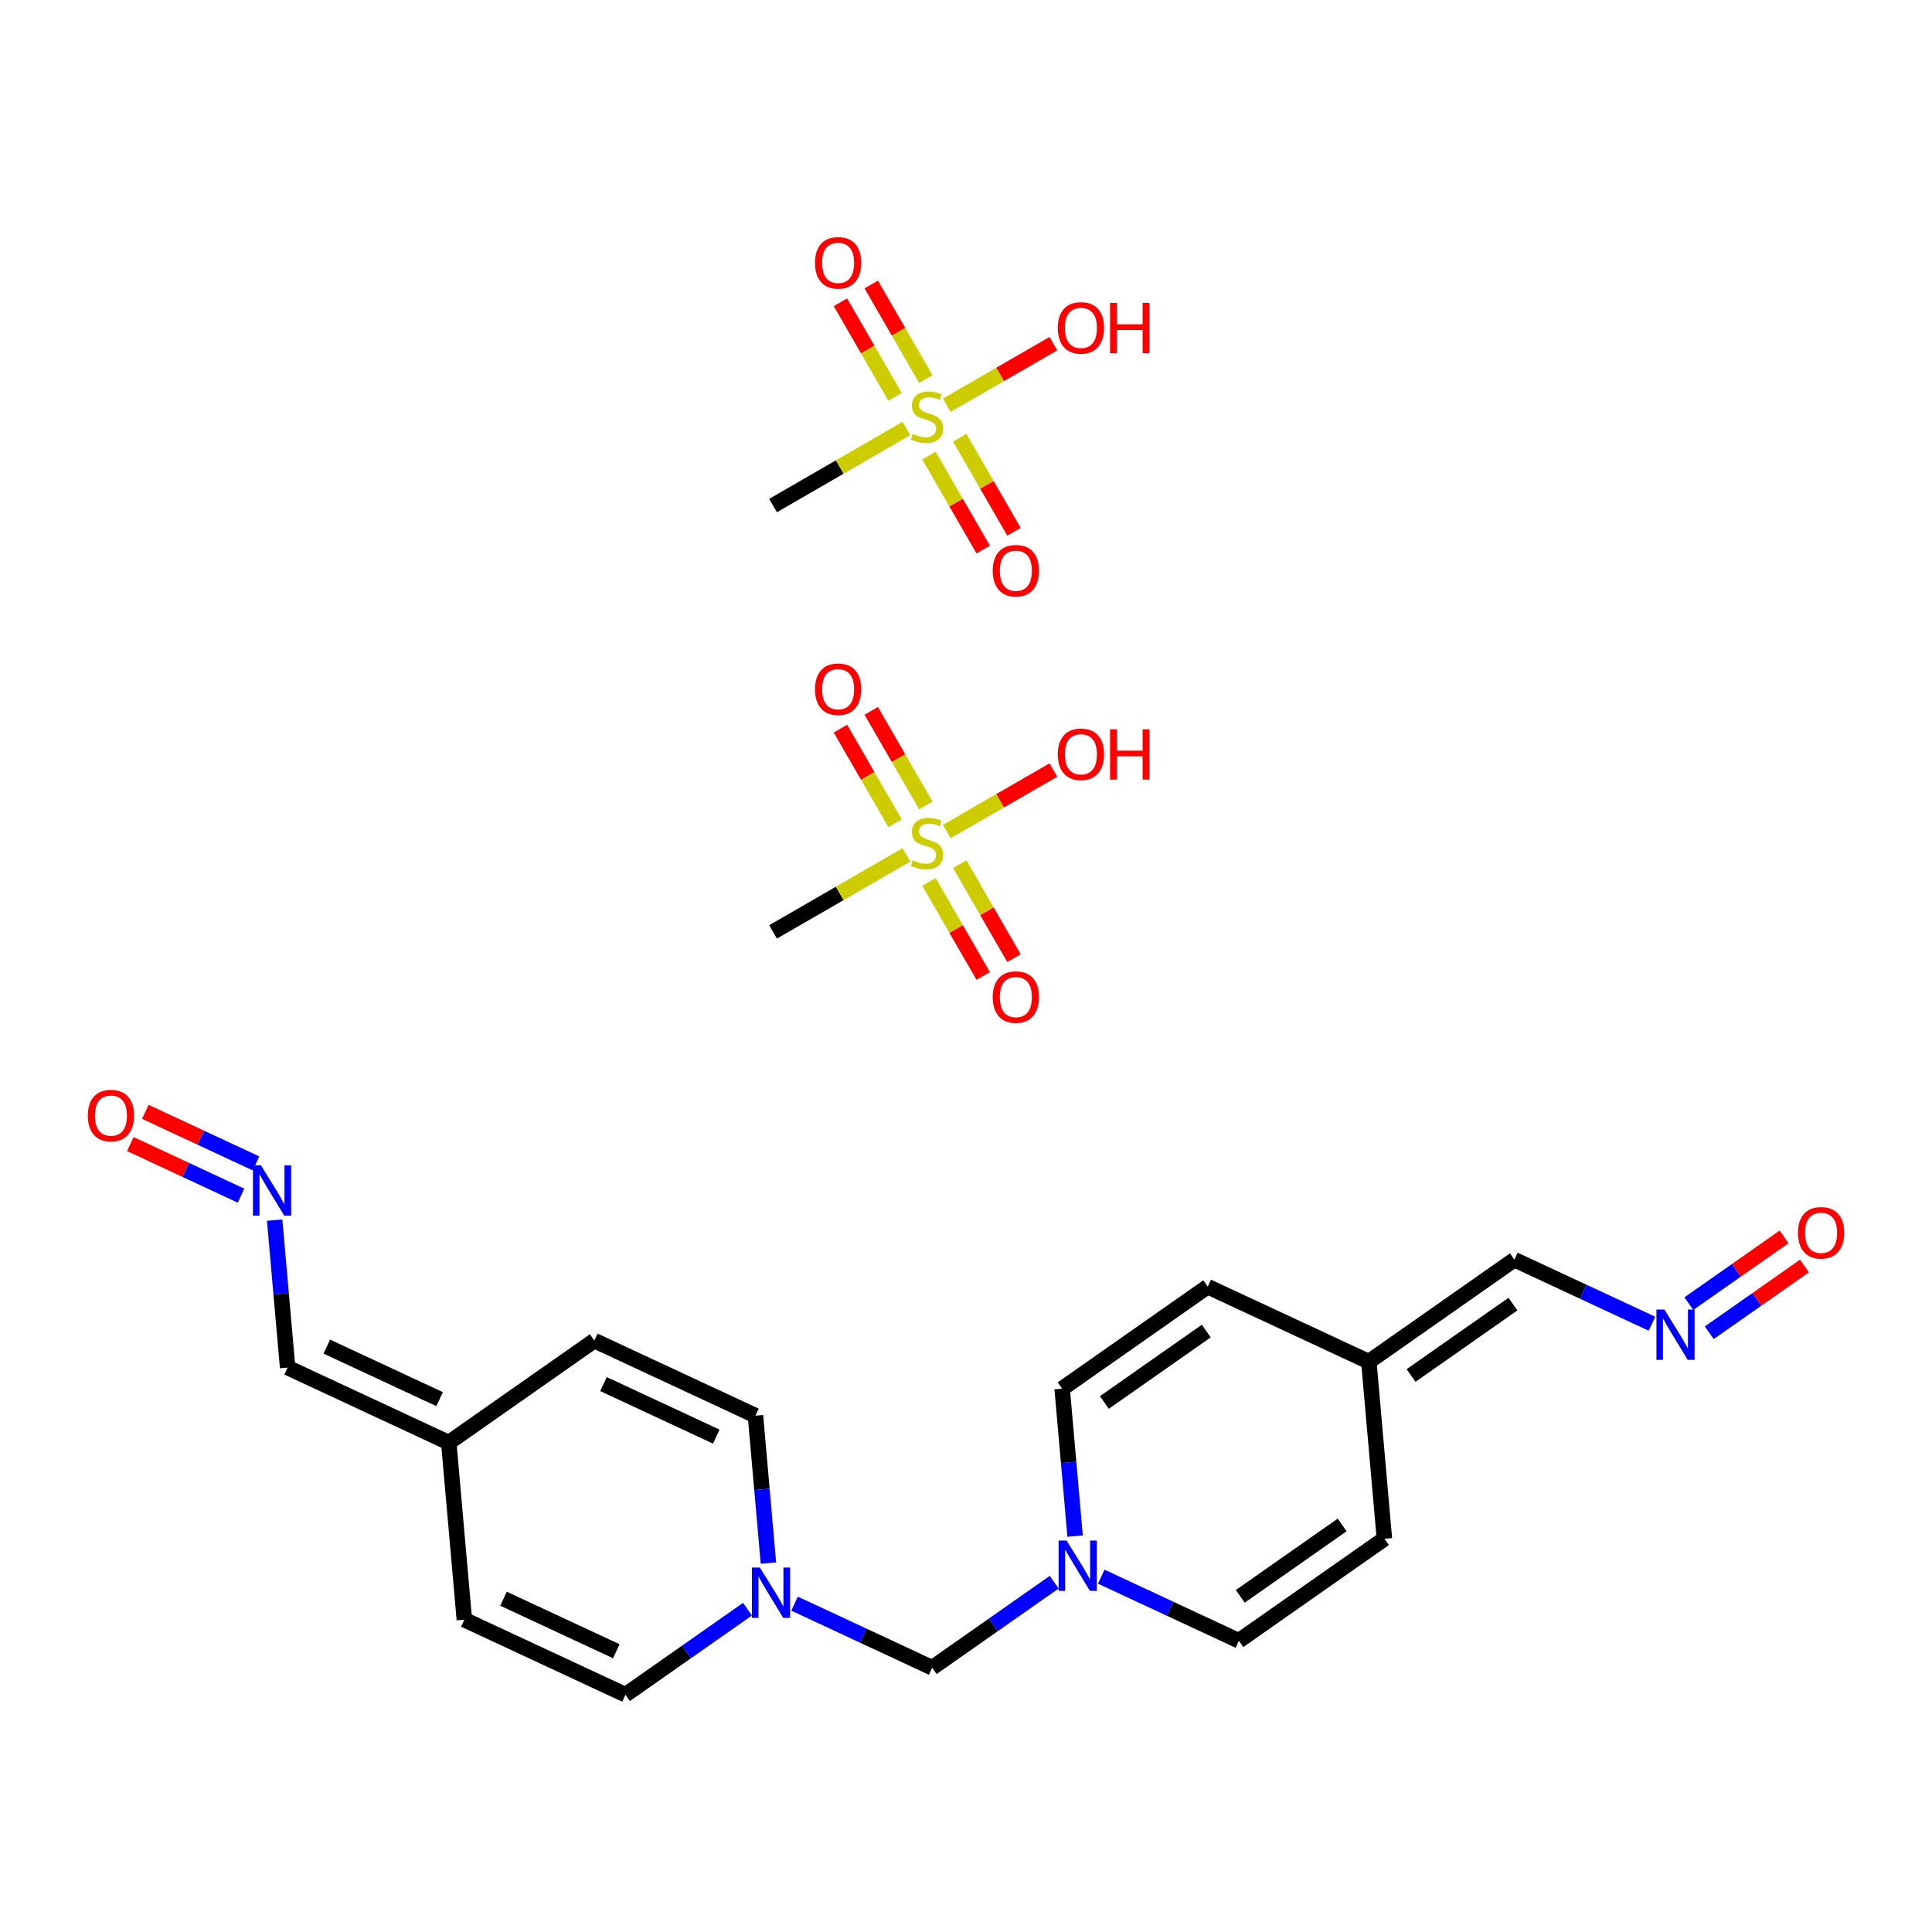 <?xml version='1.0' encoding='iso-8859-1'?>
<svg version='1.1' baseProfile='full'
              xmlns='http://www.w3.org/2000/svg'
                      xmlns:rdkit='http://www.rdkit.org/xml'
                      xmlns:xlink='http://www.w3.org/1999/xlink'
                  xml:space='preserve'
width='250px' height='250px' viewBox='0 0 250 250'>
<!-- END OF HEADER -->
<rect style='opacity:1.0;fill:#FFFFFF;stroke:none' width='250' height='250' x='0' y='0'> </rect>
<path class='bond-0 atom-0 atom-4' d='M 179.142,199.114 L 160.307,212.316' style='fill:none;fill-rule:evenodd;stroke:#000000;stroke-width:2.0px;stroke-linecap:butt;stroke-linejoin:miter;stroke-opacity:1' />
<path class='bond-0 atom-0 atom-4' d='M 173.676,197.327 L 160.492,206.568' style='fill:none;fill-rule:evenodd;stroke:#000000;stroke-width:2.0px;stroke-linecap:butt;stroke-linejoin:miter;stroke-opacity:1' />
<path class='bond-1 atom-0 atom-11' d='M 179.142,199.114 L 177.126,176.201' style='fill:none;fill-rule:evenodd;stroke:#000000;stroke-width:2.0px;stroke-linecap:butt;stroke-linejoin:miter;stroke-opacity:1' />
<path class='bond-2 atom-1 atom-5' d='M 156.276,166.491 L 137.441,179.693' style='fill:none;fill-rule:evenodd;stroke:#000000;stroke-width:2.0px;stroke-linecap:butt;stroke-linejoin:miter;stroke-opacity:1' />
<path class='bond-2 atom-1 atom-5' d='M 156.091,172.238 L 142.906,181.479' style='fill:none;fill-rule:evenodd;stroke:#000000;stroke-width:2.0px;stroke-linecap:butt;stroke-linejoin:miter;stroke-opacity:1' />
<path class='bond-3 atom-1 atom-11' d='M 156.276,166.491 L 177.126,176.201' style='fill:none;fill-rule:evenodd;stroke:#000000;stroke-width:2.0px;stroke-linecap:butt;stroke-linejoin:miter;stroke-opacity:1' />
<path class='bond-4 atom-2 atom-6' d='M 76.905,173.473 L 97.755,183.184' style='fill:none;fill-rule:evenodd;stroke:#000000;stroke-width:2.0px;stroke-linecap:butt;stroke-linejoin:miter;stroke-opacity:1' />
<path class='bond-4 atom-2 atom-6' d='M 78.091,179.1 L 92.686,185.897' style='fill:none;fill-rule:evenodd;stroke:#000000;stroke-width:2.0px;stroke-linecap:butt;stroke-linejoin:miter;stroke-opacity:1' />
<path class='bond-5 atom-2 atom-12' d='M 76.905,173.473 L 58.07,186.675' style='fill:none;fill-rule:evenodd;stroke:#000000;stroke-width:2.0px;stroke-linecap:butt;stroke-linejoin:miter;stroke-opacity:1' />
<path class='bond-6 atom-3 atom-7' d='M 60.086,209.587 L 80.936,219.298' style='fill:none;fill-rule:evenodd;stroke:#000000;stroke-width:2.0px;stroke-linecap:butt;stroke-linejoin:miter;stroke-opacity:1' />
<path class='bond-6 atom-3 atom-7' d='M 65.155,206.873 L 79.751,213.671' style='fill:none;fill-rule:evenodd;stroke:#000000;stroke-width:2.0px;stroke-linecap:butt;stroke-linejoin:miter;stroke-opacity:1' />
<path class='bond-7 atom-3 atom-12' d='M 60.086,209.587 L 58.07,186.675' style='fill:none;fill-rule:evenodd;stroke:#000000;stroke-width:2.0px;stroke-linecap:butt;stroke-linejoin:miter;stroke-opacity:1' />
<path class='bond-8 atom-4 atom-15' d='M 160.307,212.316 L 151.404,208.169' style='fill:none;fill-rule:evenodd;stroke:#000000;stroke-width:2.0px;stroke-linecap:butt;stroke-linejoin:miter;stroke-opacity:1' />
<path class='bond-8 atom-4 atom-15' d='M 151.404,208.169 L 142.502,204.023' style='fill:none;fill-rule:evenodd;stroke:#0000FF;stroke-width:2.0px;stroke-linecap:butt;stroke-linejoin:miter;stroke-opacity:1' />
<path class='bond-9 atom-5 atom-15' d='M 137.441,179.693 L 138.28,189.233' style='fill:none;fill-rule:evenodd;stroke:#000000;stroke-width:2.0px;stroke-linecap:butt;stroke-linejoin:miter;stroke-opacity:1' />
<path class='bond-9 atom-5 atom-15' d='M 138.28,189.233 L 139.119,198.773' style='fill:none;fill-rule:evenodd;stroke:#0000FF;stroke-width:2.0px;stroke-linecap:butt;stroke-linejoin:miter;stroke-opacity:1' />
<path class='bond-10 atom-6 atom-16' d='M 97.755,183.184 L 98.595,192.724' style='fill:none;fill-rule:evenodd;stroke:#000000;stroke-width:2.0px;stroke-linecap:butt;stroke-linejoin:miter;stroke-opacity:1' />
<path class='bond-10 atom-6 atom-16' d='M 98.595,192.724 L 99.434,202.264' style='fill:none;fill-rule:evenodd;stroke:#0000FF;stroke-width:2.0px;stroke-linecap:butt;stroke-linejoin:miter;stroke-opacity:1' />
<path class='bond-11 atom-7 atom-16' d='M 80.936,219.298 L 88.831,213.764' style='fill:none;fill-rule:evenodd;stroke:#000000;stroke-width:2.0px;stroke-linecap:butt;stroke-linejoin:miter;stroke-opacity:1' />
<path class='bond-11 atom-7 atom-16' d='M 88.831,213.764 L 96.726,208.23' style='fill:none;fill-rule:evenodd;stroke:#0000FF;stroke-width:2.0px;stroke-linecap:butt;stroke-linejoin:miter;stroke-opacity:1' />
<path class='bond-12 atom-8 atom-11' d='M 195.961,163 L 177.126,176.201' style='fill:none;fill-rule:evenodd;stroke:#000000;stroke-width:2.0px;stroke-linecap:butt;stroke-linejoin:miter;stroke-opacity:1' />
<path class='bond-12 atom-8 atom-11' d='M 195.776,168.747 L 182.592,177.988' style='fill:none;fill-rule:evenodd;stroke:#000000;stroke-width:2.0px;stroke-linecap:butt;stroke-linejoin:miter;stroke-opacity:1' />
<path class='bond-13 atom-8 atom-13' d='M 195.961,163 L 204.864,167.146' style='fill:none;fill-rule:evenodd;stroke:#000000;stroke-width:2.0px;stroke-linecap:butt;stroke-linejoin:miter;stroke-opacity:1' />
<path class='bond-13 atom-8 atom-13' d='M 204.864,167.146 L 213.766,171.292' style='fill:none;fill-rule:evenodd;stroke:#0000FF;stroke-width:2.0px;stroke-linecap:butt;stroke-linejoin:miter;stroke-opacity:1' />
<path class='bond-14 atom-9 atom-12' d='M 37.22,176.964 L 58.07,186.675' style='fill:none;fill-rule:evenodd;stroke:#000000;stroke-width:2.0px;stroke-linecap:butt;stroke-linejoin:miter;stroke-opacity:1' />
<path class='bond-14 atom-9 atom-12' d='M 42.289,174.25 L 56.885,181.048' style='fill:none;fill-rule:evenodd;stroke:#000000;stroke-width:2.0px;stroke-linecap:butt;stroke-linejoin:miter;stroke-opacity:1' />
<path class='bond-15 atom-9 atom-14' d='M 37.22,176.964 L 36.38,167.424' style='fill:none;fill-rule:evenodd;stroke:#000000;stroke-width:2.0px;stroke-linecap:butt;stroke-linejoin:miter;stroke-opacity:1' />
<path class='bond-15 atom-9 atom-14' d='M 36.38,167.424 L 35.541,157.884' style='fill:none;fill-rule:evenodd;stroke:#0000FF;stroke-width:2.0px;stroke-linecap:butt;stroke-linejoin:miter;stroke-opacity:1' />
<path class='bond-16 atom-10 atom-15' d='M 120.621,215.807 L 128.516,210.273' style='fill:none;fill-rule:evenodd;stroke:#000000;stroke-width:2.0px;stroke-linecap:butt;stroke-linejoin:miter;stroke-opacity:1' />
<path class='bond-16 atom-10 atom-15' d='M 128.516,210.273 L 136.411,204.739' style='fill:none;fill-rule:evenodd;stroke:#0000FF;stroke-width:2.0px;stroke-linecap:butt;stroke-linejoin:miter;stroke-opacity:1' />
<path class='bond-17 atom-10 atom-16' d='M 120.621,215.807 L 111.719,211.66' style='fill:none;fill-rule:evenodd;stroke:#000000;stroke-width:2.0px;stroke-linecap:butt;stroke-linejoin:miter;stroke-opacity:1' />
<path class='bond-17 atom-10 atom-16' d='M 111.719,211.66 L 102.816,207.514' style='fill:none;fill-rule:evenodd;stroke:#0000FF;stroke-width:2.0px;stroke-linecap:butt;stroke-linejoin:miter;stroke-opacity:1' />
<path class='bond-18 atom-13 atom-17' d='M 221.177,172.459 L 227.336,168.143' style='fill:none;fill-rule:evenodd;stroke:#0000FF;stroke-width:2.0px;stroke-linecap:butt;stroke-linejoin:miter;stroke-opacity:1' />
<path class='bond-18 atom-13 atom-17' d='M 227.336,168.143 L 233.494,163.826' style='fill:none;fill-rule:evenodd;stroke:#FF0000;stroke-width:2.0px;stroke-linecap:butt;stroke-linejoin:miter;stroke-opacity:1' />
<path class='bond-18 atom-13 atom-17' d='M 218.537,168.692 L 224.695,164.376' style='fill:none;fill-rule:evenodd;stroke:#0000FF;stroke-width:2.0px;stroke-linecap:butt;stroke-linejoin:miter;stroke-opacity:1' />
<path class='bond-18 atom-13 atom-17' d='M 224.695,164.376 L 230.854,160.059' style='fill:none;fill-rule:evenodd;stroke:#FF0000;stroke-width:2.0px;stroke-linecap:butt;stroke-linejoin:miter;stroke-opacity:1' />
<path class='bond-19 atom-14 atom-18' d='M 33.13,150.548 L 25.968,147.213' style='fill:none;fill-rule:evenodd;stroke:#0000FF;stroke-width:2.0px;stroke-linecap:butt;stroke-linejoin:miter;stroke-opacity:1' />
<path class='bond-19 atom-14 atom-18' d='M 25.968,147.213 L 18.806,143.877' style='fill:none;fill-rule:evenodd;stroke:#FF0000;stroke-width:2.0px;stroke-linecap:butt;stroke-linejoin:miter;stroke-opacity:1' />
<path class='bond-19 atom-14 atom-18' d='M 31.188,154.718 L 24.026,151.383' style='fill:none;fill-rule:evenodd;stroke:#0000FF;stroke-width:2.0px;stroke-linecap:butt;stroke-linejoin:miter;stroke-opacity:1' />
<path class='bond-19 atom-14 atom-18' d='M 24.026,151.383 L 16.864,148.047' style='fill:none;fill-rule:evenodd;stroke:#FF0000;stroke-width:2.0px;stroke-linecap:butt;stroke-linejoin:miter;stroke-opacity:1' />
<path class='bond-20 atom-19 atom-23' d='M 100.033,120.588 L 108.661,115.607' style='fill:none;fill-rule:evenodd;stroke:#000000;stroke-width:2.0px;stroke-linecap:butt;stroke-linejoin:miter;stroke-opacity:1' />
<path class='bond-20 atom-19 atom-23' d='M 108.661,115.607 L 117.289,110.626' style='fill:none;fill-rule:evenodd;stroke:#CCCC00;stroke-width:2.0px;stroke-linecap:butt;stroke-linejoin:miter;stroke-opacity:1' />
<path class='bond-21 atom-20 atom-23' d='M 136.306,99.646 L 129.409,103.628' style='fill:none;fill-rule:evenodd;stroke:#FF0000;stroke-width:2.0px;stroke-linecap:butt;stroke-linejoin:miter;stroke-opacity:1' />
<path class='bond-21 atom-20 atom-23' d='M 129.409,103.628 L 122.513,107.61' style='fill:none;fill-rule:evenodd;stroke:#CCCC00;stroke-width:2.0px;stroke-linecap:butt;stroke-linejoin:miter;stroke-opacity:1' />
<path class='bond-22 atom-21 atom-23' d='M 131.211,123.988 L 127.699,117.906' style='fill:none;fill-rule:evenodd;stroke:#FF0000;stroke-width:2.0px;stroke-linecap:butt;stroke-linejoin:miter;stroke-opacity:1' />
<path class='bond-22 atom-21 atom-23' d='M 127.699,117.906 L 124.187,111.824' style='fill:none;fill-rule:evenodd;stroke:#CCCC00;stroke-width:2.0px;stroke-linecap:butt;stroke-linejoin:miter;stroke-opacity:1' />
<path class='bond-22 atom-21 atom-23' d='M 127.227,126.288 L 123.715,120.206' style='fill:none;fill-rule:evenodd;stroke:#FF0000;stroke-width:2.0px;stroke-linecap:butt;stroke-linejoin:miter;stroke-opacity:1' />
<path class='bond-22 atom-21 atom-23' d='M 123.715,120.206 L 120.204,114.124' style='fill:none;fill-rule:evenodd;stroke:#CCCC00;stroke-width:2.0px;stroke-linecap:butt;stroke-linejoin:miter;stroke-opacity:1' />
<path class='bond-23 atom-22 atom-23' d='M 108.752,94.288 L 112.285,100.409' style='fill:none;fill-rule:evenodd;stroke:#FF0000;stroke-width:2.0px;stroke-linecap:butt;stroke-linejoin:miter;stroke-opacity:1' />
<path class='bond-23 atom-22 atom-23' d='M 112.285,100.409 L 115.819,106.53' style='fill:none;fill-rule:evenodd;stroke:#CCCC00;stroke-width:2.0px;stroke-linecap:butt;stroke-linejoin:miter;stroke-opacity:1' />
<path class='bond-23 atom-22 atom-23' d='M 112.736,91.989 L 116.269,98.109' style='fill:none;fill-rule:evenodd;stroke:#FF0000;stroke-width:2.0px;stroke-linecap:butt;stroke-linejoin:miter;stroke-opacity:1' />
<path class='bond-23 atom-22 atom-23' d='M 116.269,98.109 L 119.803,104.23' style='fill:none;fill-rule:evenodd;stroke:#CCCC00;stroke-width:2.0px;stroke-linecap:butt;stroke-linejoin:miter;stroke-opacity:1' />
<path class='bond-24 atom-24 atom-28' d='M 100.033,65.416 L 108.661,60.434' style='fill:none;fill-rule:evenodd;stroke:#000000;stroke-width:2.0px;stroke-linecap:butt;stroke-linejoin:miter;stroke-opacity:1' />
<path class='bond-24 atom-24 atom-28' d='M 108.661,60.434 L 117.289,55.453' style='fill:none;fill-rule:evenodd;stroke:#CCCC00;stroke-width:2.0px;stroke-linecap:butt;stroke-linejoin:miter;stroke-opacity:1' />
<path class='bond-25 atom-25 atom-28' d='M 136.306,44.473 L 129.409,48.455' style='fill:none;fill-rule:evenodd;stroke:#FF0000;stroke-width:2.0px;stroke-linecap:butt;stroke-linejoin:miter;stroke-opacity:1' />
<path class='bond-25 atom-25 atom-28' d='M 129.409,48.455 L 122.513,52.437' style='fill:none;fill-rule:evenodd;stroke:#CCCC00;stroke-width:2.0px;stroke-linecap:butt;stroke-linejoin:miter;stroke-opacity:1' />
<path class='bond-26 atom-26 atom-28' d='M 131.211,68.816 L 127.699,62.734' style='fill:none;fill-rule:evenodd;stroke:#FF0000;stroke-width:2.0px;stroke-linecap:butt;stroke-linejoin:miter;stroke-opacity:1' />
<path class='bond-26 atom-26 atom-28' d='M 127.699,62.734 L 124.187,56.651' style='fill:none;fill-rule:evenodd;stroke:#CCCC00;stroke-width:2.0px;stroke-linecap:butt;stroke-linejoin:miter;stroke-opacity:1' />
<path class='bond-26 atom-26 atom-28' d='M 127.227,71.116 L 123.715,65.034' style='fill:none;fill-rule:evenodd;stroke:#FF0000;stroke-width:2.0px;stroke-linecap:butt;stroke-linejoin:miter;stroke-opacity:1' />
<path class='bond-26 atom-26 atom-28' d='M 123.715,65.034 L 120.204,58.951' style='fill:none;fill-rule:evenodd;stroke:#CCCC00;stroke-width:2.0px;stroke-linecap:butt;stroke-linejoin:miter;stroke-opacity:1' />
<path class='bond-27 atom-27 atom-28' d='M 108.752,39.116 L 112.285,45.237' style='fill:none;fill-rule:evenodd;stroke:#FF0000;stroke-width:2.0px;stroke-linecap:butt;stroke-linejoin:miter;stroke-opacity:1' />
<path class='bond-27 atom-27 atom-28' d='M 112.285,45.237 L 115.819,51.357' style='fill:none;fill-rule:evenodd;stroke:#CCCC00;stroke-width:2.0px;stroke-linecap:butt;stroke-linejoin:miter;stroke-opacity:1' />
<path class='bond-27 atom-27 atom-28' d='M 112.736,36.816 L 116.269,42.937' style='fill:none;fill-rule:evenodd;stroke:#FF0000;stroke-width:2.0px;stroke-linecap:butt;stroke-linejoin:miter;stroke-opacity:1' />
<path class='bond-27 atom-27 atom-28' d='M 116.269,42.937 L 119.803,49.057' style='fill:none;fill-rule:evenodd;stroke:#CCCC00;stroke-width:2.0px;stroke-linecap:butt;stroke-linejoin:miter;stroke-opacity:1' />
<path  class='atom-13' d='M 215.372 169.454
L 217.506 172.904
Q 217.718 173.244, 218.058 173.861
Q 218.398 174.477, 218.417 174.514
L 218.417 169.454
L 219.282 169.454
L 219.282 175.967
L 218.389 175.967
L 216.098 172.195
Q 215.832 171.754, 215.546 171.248
Q 215.27 170.742, 215.188 170.585
L 215.188 175.967
L 214.341 175.967
L 214.341 169.454
L 215.372 169.454
' fill='#0000FF'/>
<path  class='atom-14' d='M 33.764 150.795
L 35.899 154.245
Q 36.11 154.585, 36.451 155.202
Q 36.791 155.818, 36.81 155.855
L 36.81 150.795
L 37.675 150.795
L 37.675 157.309
L 36.782 157.309
L 34.491 153.536
Q 34.224 153.095, 33.939 152.589
Q 33.663 152.083, 33.58 151.926
L 33.58 157.309
L 32.734 157.309
L 32.734 150.795
L 33.764 150.795
' fill='#0000FF'/>
<path  class='atom-15' d='M 138.016 199.348
L 140.151 202.798
Q 140.363 203.138, 140.703 203.755
Q 141.043 204.371, 141.062 204.408
L 141.062 199.348
L 141.927 199.348
L 141.927 205.862
L 141.034 205.862
L 138.743 202.09
Q 138.476 201.648, 138.191 201.142
Q 137.915 200.636, 137.832 200.48
L 137.832 205.862
L 136.986 205.862
L 136.986 199.348
L 138.016 199.348
' fill='#0000FF'/>
<path  class='atom-16' d='M 98.331 202.839
L 100.466 206.289
Q 100.677 206.63, 101.018 207.246
Q 101.358 207.862, 101.376 207.899
L 101.376 202.839
L 102.241 202.839
L 102.241 209.353
L 101.349 209.353
L 99.058 205.581
Q 98.791 205.139, 98.506 204.633
Q 98.23 204.127, 98.147 203.971
L 98.147 209.353
L 97.301 209.353
L 97.301 202.839
L 98.331 202.839
' fill='#0000FF'/>
<path  class='atom-17' d='M 232.656 159.527
Q 232.656 157.963, 233.429 157.089
Q 234.202 156.215, 235.646 156.215
Q 237.091 156.215, 237.864 157.089
Q 238.636 157.963, 238.636 159.527
Q 238.636 161.11, 237.854 162.011
Q 237.072 162.904, 235.646 162.904
Q 234.211 162.904, 233.429 162.011
Q 232.656 161.119, 232.656 159.527
M 235.646 162.168
Q 236.64 162.168, 237.174 161.505
Q 237.716 160.834, 237.716 159.527
Q 237.716 158.248, 237.174 157.604
Q 236.64 156.951, 235.646 156.951
Q 234.653 156.951, 234.11 157.595
Q 233.576 158.239, 233.576 159.527
Q 233.576 160.843, 234.11 161.505
Q 234.653 162.168, 235.646 162.168
' fill='#FF0000'/>
<path  class='atom-18' d='M 11.364 144.359
Q 11.364 142.795, 12.136 141.921
Q 12.909 141.047, 14.354 141.047
Q 15.798 141.047, 16.571 141.921
Q 17.344 142.795, 17.344 144.359
Q 17.344 145.942, 16.562 146.843
Q 15.78 147.736, 14.354 147.736
Q 12.918 147.736, 12.136 146.843
Q 11.364 145.951, 11.364 144.359
M 14.354 147
Q 15.347 147, 15.881 146.337
Q 16.424 145.666, 16.424 144.359
Q 16.424 143.081, 15.881 142.437
Q 15.347 141.783, 14.354 141.783
Q 13.36 141.783, 12.817 142.427
Q 12.284 143.071, 12.284 144.359
Q 12.284 145.675, 12.817 146.337
Q 13.36 147, 14.354 147
' fill='#FF0000'/>
<path  class='atom-20' d='M 136.881 97.606
Q 136.881 96.042, 137.654 95.168
Q 138.427 94.294, 139.871 94.294
Q 141.316 94.294, 142.089 95.168
Q 142.861 96.042, 142.861 97.606
Q 142.861 99.188, 142.079 100.09
Q 141.297 100.982, 139.871 100.982
Q 138.436 100.982, 137.654 100.09
Q 136.881 99.198, 136.881 97.606
M 139.871 100.246
Q 140.865 100.246, 141.399 99.584
Q 141.941 98.912, 141.941 97.606
Q 141.941 96.327, 141.399 95.683
Q 140.865 95.03, 139.871 95.03
Q 138.878 95.03, 138.335 95.674
Q 137.801 96.318, 137.801 97.606
Q 137.801 98.921, 138.335 99.584
Q 138.878 100.246, 139.871 100.246
' fill='#FF0000'/>
<path  class='atom-20' d='M 143.643 94.367
L 144.527 94.367
L 144.527 97.137
L 147.857 97.137
L 147.857 94.367
L 148.74 94.367
L 148.74 100.881
L 147.857 100.881
L 147.857 97.873
L 144.527 97.873
L 144.527 100.881
L 143.643 100.881
L 143.643 94.367
' fill='#FF0000'/>
<path  class='atom-21' d='M 128.462 129.026
Q 128.462 127.461, 129.235 126.587
Q 130.008 125.713, 131.452 125.713
Q 132.897 125.713, 133.67 126.587
Q 134.443 127.461, 134.443 129.026
Q 134.443 130.608, 133.66 131.51
Q 132.878 132.402, 131.452 132.402
Q 130.017 132.402, 129.235 131.51
Q 128.462 130.617, 128.462 129.026
M 131.452 131.666
Q 132.446 131.666, 132.98 131.004
Q 133.522 130.332, 133.522 129.026
Q 133.522 127.747, 132.98 127.103
Q 132.446 126.449, 131.452 126.449
Q 130.459 126.449, 129.916 127.093
Q 129.382 127.737, 129.382 129.026
Q 129.382 130.341, 129.916 131.004
Q 130.459 131.666, 131.452 131.666
' fill='#FF0000'/>
<path  class='atom-22' d='M 105.462 89.187
Q 105.462 87.623, 106.234 86.749
Q 107.007 85.875, 108.452 85.875
Q 109.896 85.875, 110.669 86.749
Q 111.442 87.623, 111.442 89.187
Q 111.442 90.769, 110.66 91.671
Q 109.878 92.564, 108.452 92.564
Q 107.016 92.564, 106.234 91.671
Q 105.462 90.779, 105.462 89.187
M 108.452 91.828
Q 109.445 91.828, 109.979 91.165
Q 110.522 90.493, 110.522 89.187
Q 110.522 87.908, 109.979 87.264
Q 109.445 86.611, 108.452 86.611
Q 107.458 86.611, 106.915 87.255
Q 106.382 87.899, 106.382 89.187
Q 106.382 90.503, 106.915 91.165
Q 107.458 91.828, 108.452 91.828
' fill='#FF0000'/>
<path  class='atom-23' d='M 118.112 111.324
Q 118.186 111.351, 118.489 111.48
Q 118.793 111.609, 119.124 111.692
Q 119.464 111.765, 119.796 111.765
Q 120.412 111.765, 120.771 111.471
Q 121.13 111.167, 121.13 110.643
Q 121.13 110.284, 120.946 110.063
Q 120.771 109.842, 120.495 109.723
Q 120.219 109.603, 119.759 109.465
Q 119.179 109.29, 118.83 109.125
Q 118.489 108.959, 118.241 108.609
Q 118.002 108.26, 118.002 107.671
Q 118.002 106.852, 118.554 106.346
Q 119.115 105.84, 120.219 105.84
Q 120.973 105.84, 121.829 106.199
L 121.617 106.907
Q 120.835 106.585, 120.246 106.585
Q 119.612 106.585, 119.262 106.852
Q 118.912 107.11, 118.922 107.561
Q 118.922 107.91, 119.096 108.122
Q 119.28 108.333, 119.538 108.453
Q 119.805 108.573, 120.246 108.711
Q 120.835 108.895, 121.185 109.079
Q 121.534 109.263, 121.783 109.64
Q 122.04 110.008, 122.04 110.643
Q 122.04 111.544, 121.433 112.032
Q 120.835 112.51, 119.832 112.51
Q 119.253 112.51, 118.811 112.382
Q 118.379 112.262, 117.864 112.05
L 118.112 111.324
' fill='#CCCC00'/>
<path  class='atom-25' d='M 136.881 42.433
Q 136.881 40.869, 137.654 39.995
Q 138.427 39.121, 139.871 39.121
Q 141.316 39.121, 142.089 39.995
Q 142.861 40.869, 142.861 42.433
Q 142.861 44.016, 142.079 44.917
Q 141.297 45.81, 139.871 45.81
Q 138.436 45.81, 137.654 44.917
Q 136.881 44.025, 136.881 42.433
M 139.871 45.074
Q 140.865 45.074, 141.399 44.411
Q 141.941 43.74, 141.941 42.433
Q 141.941 41.155, 141.399 40.511
Q 140.865 39.857, 139.871 39.857
Q 138.878 39.857, 138.335 40.501
Q 137.801 41.145, 137.801 42.433
Q 137.801 43.749, 138.335 44.411
Q 138.878 45.074, 139.871 45.074
' fill='#FF0000'/>
<path  class='atom-25' d='M 143.643 39.195
L 144.527 39.195
L 144.527 41.964
L 147.857 41.964
L 147.857 39.195
L 148.74 39.195
L 148.74 45.709
L 147.857 45.709
L 147.857 42.7
L 144.527 42.7
L 144.527 45.709
L 143.643 45.709
L 143.643 39.195
' fill='#FF0000'/>
<path  class='atom-26' d='M 128.462 73.853
Q 128.462 72.289, 129.235 71.415
Q 130.008 70.541, 131.452 70.541
Q 132.897 70.541, 133.67 71.415
Q 134.443 72.289, 134.443 73.853
Q 134.443 75.436, 133.66 76.337
Q 132.878 77.23, 131.452 77.23
Q 130.017 77.23, 129.235 76.337
Q 128.462 75.445, 128.462 73.853
M 131.452 76.494
Q 132.446 76.494, 132.98 75.831
Q 133.522 75.159, 133.522 73.853
Q 133.522 72.574, 132.98 71.93
Q 132.446 71.277, 131.452 71.277
Q 130.459 71.277, 129.916 71.921
Q 129.382 72.565, 129.382 73.853
Q 129.382 75.169, 129.916 75.831
Q 130.459 76.494, 131.452 76.494
' fill='#FF0000'/>
<path  class='atom-27' d='M 105.462 34.014
Q 105.462 32.45, 106.234 31.576
Q 107.007 30.702, 108.452 30.702
Q 109.896 30.702, 110.669 31.576
Q 111.442 32.45, 111.442 34.014
Q 111.442 35.597, 110.66 36.499
Q 109.878 37.391, 108.452 37.391
Q 107.016 37.391, 106.234 36.499
Q 105.462 35.606, 105.462 34.014
M 108.452 36.655
Q 109.445 36.655, 109.979 35.993
Q 110.522 35.321, 110.522 34.014
Q 110.522 32.736, 109.979 32.092
Q 109.445 31.439, 108.452 31.439
Q 107.458 31.439, 106.915 32.083
Q 106.382 32.727, 106.382 34.014
Q 106.382 35.33, 106.915 35.993
Q 107.458 36.655, 108.452 36.655
' fill='#FF0000'/>
<path  class='atom-28' d='M 118.112 56.151
Q 118.186 56.179, 118.489 56.307
Q 118.793 56.436, 119.124 56.519
Q 119.464 56.593, 119.796 56.593
Q 120.412 56.593, 120.771 56.298
Q 121.13 55.995, 121.13 55.47
Q 121.13 55.111, 120.946 54.891
Q 120.771 54.67, 120.495 54.55
Q 120.219 54.431, 119.759 54.293
Q 119.179 54.118, 118.83 53.952
Q 118.489 53.787, 118.241 53.437
Q 118.002 53.087, 118.002 52.499
Q 118.002 51.68, 118.554 51.174
Q 119.115 50.668, 120.219 50.668
Q 120.973 50.668, 121.829 51.026
L 121.617 51.735
Q 120.835 51.413, 120.246 51.413
Q 119.612 51.413, 119.262 51.68
Q 118.912 51.937, 118.922 52.388
Q 118.922 52.738, 119.096 52.949
Q 119.28 53.161, 119.538 53.281
Q 119.805 53.4, 120.246 53.538
Q 120.835 53.722, 121.185 53.906
Q 121.534 54.09, 121.783 54.467
Q 122.04 54.836, 122.04 55.47
Q 122.04 56.372, 121.433 56.859
Q 120.835 57.338, 119.832 57.338
Q 119.253 57.338, 118.811 57.209
Q 118.379 57.09, 117.864 56.878
L 118.112 56.151
' fill='#CCCC00'/>
</svg>
